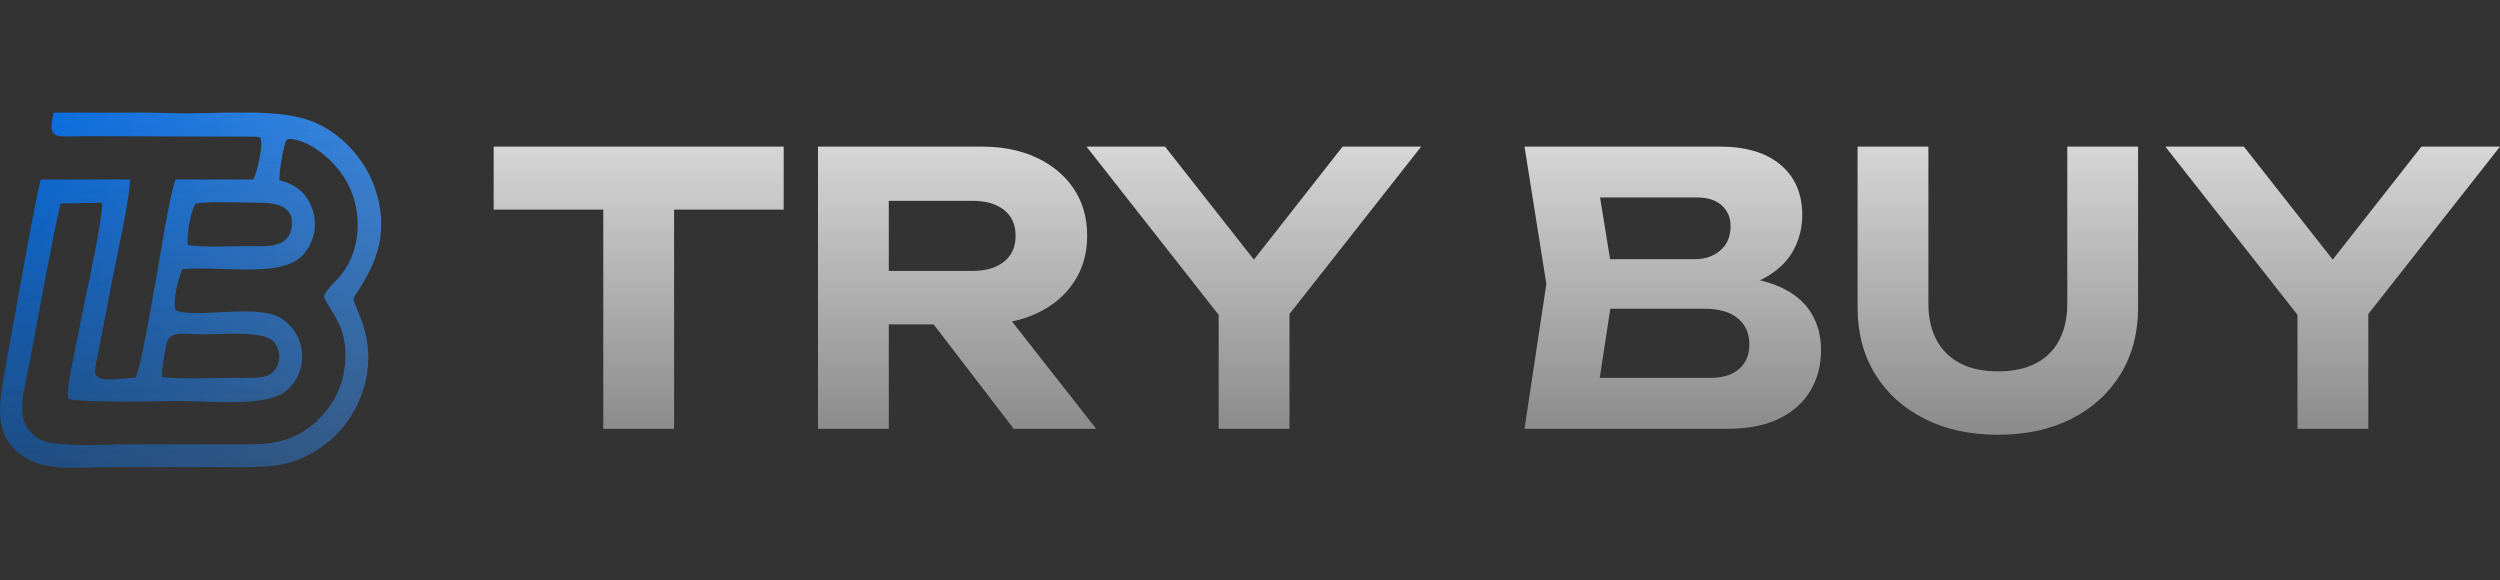 <?xml version="1.0" encoding="UTF-8"?> <svg xmlns="http://www.w3.org/2000/svg" width="435" height="101" viewBox="0 0 435 101" fill="none"><rect x="0" y="0" width="435" height="101" fill="#333333" stroke="none"/><mask id="mask0_2018_35850" style="mask-type:alpha" maskUnits="userSpaceOnUse" x="-72" y="-2" width="649" height="136"><rect x="-72" y="-2" width="649" height="136" fill="url(#paint0_linear_2018_35850)"></rect></mask><g mask="url(#mask0_2018_35850)"><path d="M104.97 30.977H117.292V74.612H104.97V30.977ZM85.899 25.51H136.363V36.465H85.899V25.51ZM150.862 47.137H169.225C171.555 47.137 173.384 46.602 174.712 45.522C176.051 44.453 176.714 42.958 176.714 41.037C176.714 39.106 176.051 37.6 174.712 36.542C173.384 35.483 171.555 34.949 169.225 34.949H149.131L154.65 28.86V74.612H142.328V25.51H170.836C174.494 25.51 177.694 26.165 180.437 27.463C183.191 28.773 185.325 30.573 186.87 32.886C188.405 35.2 189.167 37.917 189.167 41.037C189.167 44.082 188.405 46.755 186.87 49.079C185.325 51.403 183.191 53.214 180.437 54.502C177.694 55.8 174.494 56.444 170.836 56.444H150.862V47.137ZM158.765 51.632H172.709L190.735 74.612H176.388L158.765 51.632ZM212.048 74.612V50.825H224.37V74.612H212.048ZM189.047 25.51H202.719L221.028 48.795H215.335L233.612 25.51H247.284L222.16 57.448L214.236 57.568L189.047 25.51ZM299.13 50.497L300.175 48.097C303.974 48.173 307.109 48.763 309.58 49.865C312.051 50.956 313.88 52.451 315.077 54.338C316.264 56.237 316.862 58.419 316.862 60.896C316.862 63.537 316.253 65.883 315.033 67.956C313.814 70.018 311.996 71.644 309.58 72.833C307.163 74.023 304.148 74.612 300.545 74.612H265.266L269.065 49.406L265.266 25.51H299.282C303.811 25.51 307.327 26.569 309.83 28.686C312.345 30.802 313.597 33.727 313.597 37.458C313.597 39.499 313.128 41.452 312.181 43.318C311.235 45.184 309.71 46.755 307.599 48.042C305.487 49.33 302.668 50.148 299.13 50.497ZM277.458 71.633L272.744 65.752H297.595C299.729 65.752 301.394 65.239 302.592 64.213C303.789 63.188 304.388 61.747 304.388 59.881C304.388 58.005 303.724 56.51 302.385 55.397C301.057 54.273 299.086 53.716 296.496 53.716H276.119V45.096H294.907C296.692 45.096 298.172 44.584 299.348 43.558C300.534 42.543 301.122 41.124 301.122 39.313C301.122 37.873 300.611 36.694 299.609 35.756C298.597 34.829 297.149 34.36 295.266 34.36H272.777L277.458 28.489L280.854 49.406L277.458 71.633ZM335.541 52.887C335.541 55.298 336.009 57.383 336.946 59.139C337.871 60.896 339.231 62.249 341.038 63.198C342.835 64.148 345.033 64.617 347.624 64.617C350.269 64.617 352.479 64.148 354.264 63.209C356.049 62.271 357.399 60.918 358.324 59.15C359.239 57.383 359.707 55.298 359.707 52.887V25.51H372.029V53.476C372.029 57.917 371.006 61.791 368.97 65.119C366.934 68.436 364.093 71.022 360.436 72.866C356.789 74.721 352.522 75.648 347.624 75.648C342.78 75.648 338.524 74.721 334.856 72.866C331.198 71.022 328.335 68.436 326.289 65.119C324.242 61.791 323.219 57.917 323.219 53.476V25.51H335.541V52.887ZM399.764 74.612V50.825H412.086V74.612H399.764ZM376.764 25.51H390.436L408.745 48.795H403.052L421.328 25.51H435L409.877 57.448L401.952 57.568L376.764 25.51Z" fill="white"></path><path fill-rule="evenodd" clip-rule="evenodd" d="M28.191 65.626C28.11 64.298 28.701 60.855 29.071 59.54C29.661 57.445 32.424 58.161 34.711 58.181C38.08 58.211 45.535 57.493 47.446 59.276C48.57 60.325 49.094 62.524 47.967 64.178C46.802 65.886 44.804 65.741 42.203 65.733C37.858 65.718 32.396 66.028 28.191 65.626ZM32.687 42.588C32.425 40.833 33.21 36.679 34.029 35.4C36.942 34.994 41.485 35.277 44.587 35.263C47.98 35.247 51.473 35.749 50.696 39.816C50.01 43.404 45.68 42.818 43.224 42.811C40.56 42.803 34.731 43.131 32.687 42.588ZM56.352 51.528C57.331 54.359 61.177 57.114 59.837 64.805C59.026 69.458 55.866 73.083 53.117 74.856C48.661 77.728 44.654 77.31 38.797 77.307C33.234 77.304 27.673 77.312 22.11 77.312C18.194 77.312 9.054 78.022 6.468 76.185C2.292 73.218 4.111 68.677 5.075 63.521C6.798 54.309 8.521 44.433 10.522 35.42L17.752 35.272C18.046 39.466 10.924 68.096 11.867 69.307C12.568 70.207 30.09 69.769 30.965 69.768C35.959 69.762 45.818 70.787 49.359 68.331C53.812 65.242 53.619 58.31 48.927 55.389C44.662 52.734 33.958 55.531 30.595 53.98C29.921 52.537 31.077 48.414 31.707 46.841C37.827 46.223 47.853 48.24 52.037 44.983C53.849 43.572 55.533 40.241 54.465 36.759C53.553 33.784 51.691 32.149 48.622 31.347C48.568 29.874 49.098 26.99 49.437 25.585C49.757 24.257 49.746 24 51.187 24.262C54.735 24.906 58.741 28.507 60.551 32.031C63.031 36.857 62.874 43.236 59.483 47.667C58.408 49.071 56.959 50.066 56.352 51.528ZM61.515 51.871C64.781 46.803 67.958 41.562 65.427 33.311C63.737 27.803 59.371 23.108 54.355 21.136C51.665 20.078 48.203 19.7 44.576 19.597H39.235C36.814 19.644 34.452 19.726 32.327 19.726C30.846 19.725 28.568 19.663 26.001 19.597H9.342C8.142 24.598 9.756 23.68 14.959 23.694L44.54 23.777C45.367 23.93 44.978 23.848 45.348 24.055C45.8 25.303 44.762 29.915 44.1 31.205L44.001 31.203V31.236H30.537C29.161 35.633 28.04 43.867 27.12 48.717C26.564 51.651 24.55 63.96 23.587 65.696C17.615 66.223 16.122 66.387 16.649 63.557C16.782 62.845 16.918 62.305 17.07 61.518L19.549 48.597C20.119 45.638 22.779 33.735 22.584 31.236H7.104C6.245 33.876 1.593 60.459 1.038 63.522C-0.068 69.615 -1.252 74.954 3.011 78.626C7.28 82.305 12.72 81.263 19.386 81.278C25.742 81.293 32.1 81.276 38.456 81.281C45.141 81.286 49.715 81.659 54.76 78.569C58.506 76.275 61.615 72.784 63.189 67.841C66.006 58.992 61.273 53.145 61.515 51.871Z" fill="url(#paint1_linear_2018_35850)"></path></g><defs><linearGradient id="paint0_linear_2018_35850" x1="269" y1="-2" x2="269" y2="134" gradientUnits="userSpaceOnUse"><stop stop-color="#D9D9D9"></stop><stop offset="1" stop-color="#737373" stop-opacity="0"></stop></linearGradient><linearGradient id="paint1_linear_2018_35850" x1="4.548" y1="50.98" x2="66.343" y2="50.98" gradientUnits="userSpaceOnUse"><stop stop-color="#0077FF"></stop><stop offset="1" stop-color="#3D97FF"></stop></linearGradient></defs></svg> 